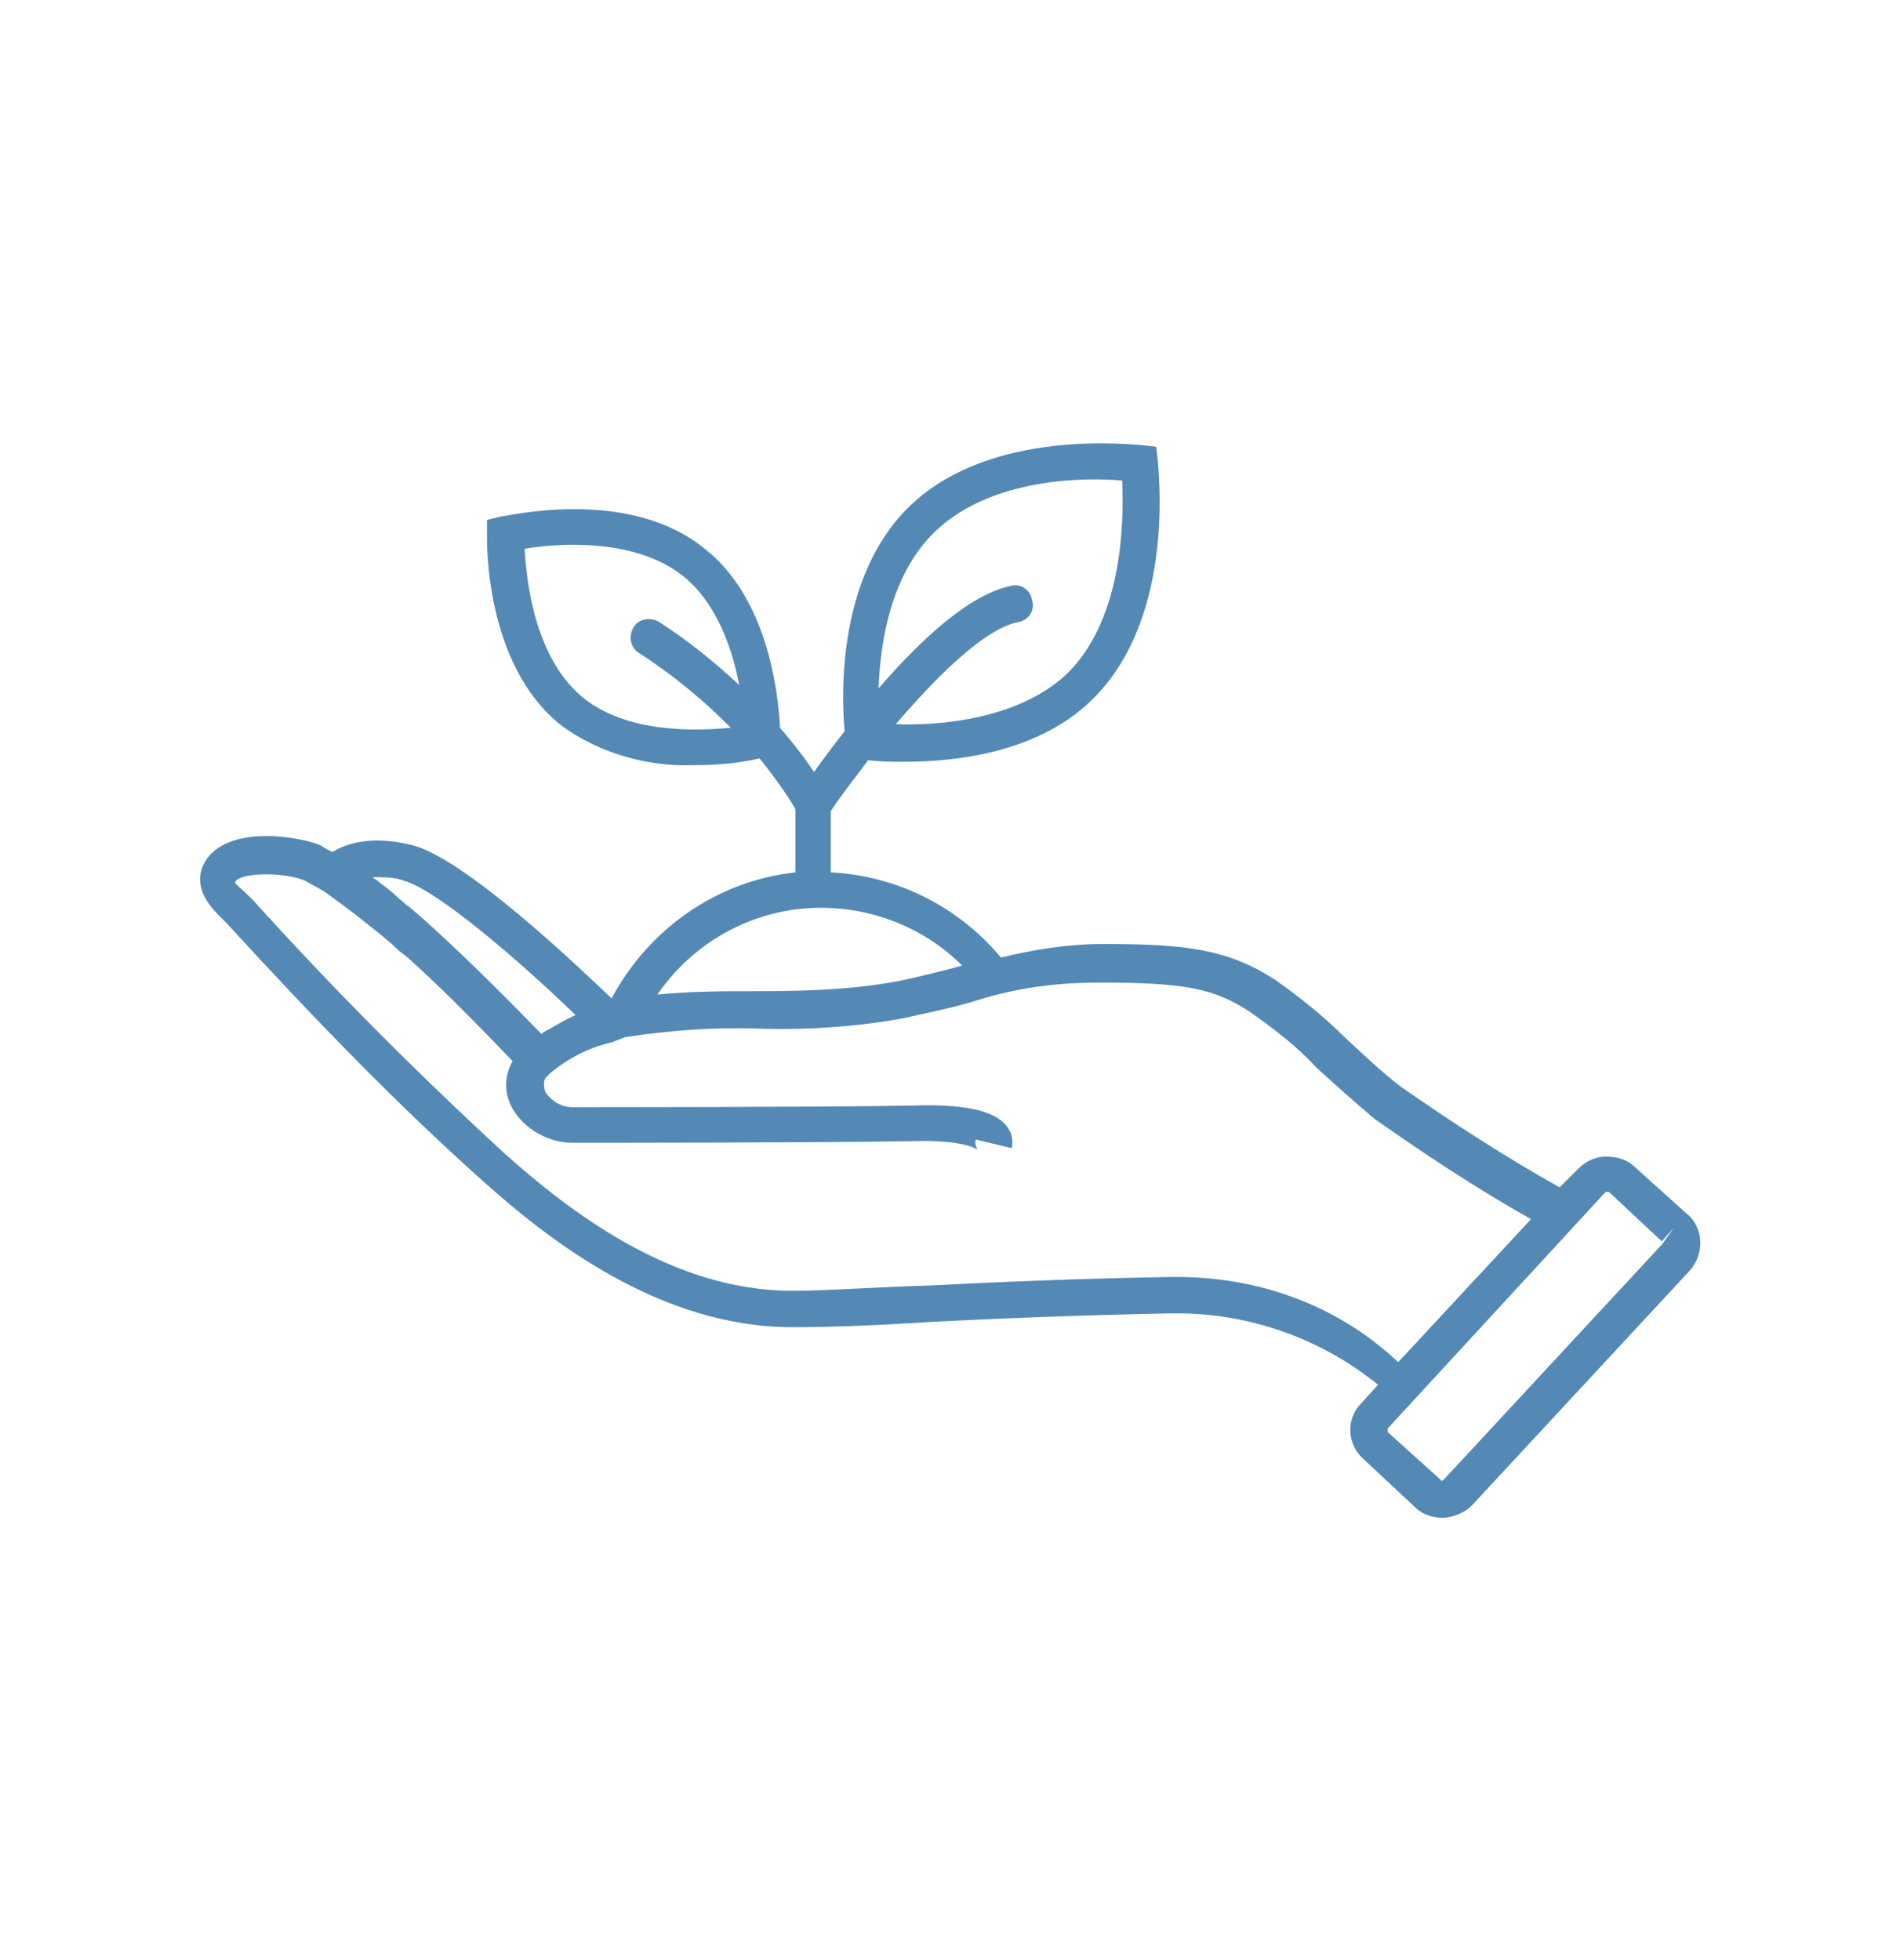 <?xml version="1.0" encoding="UTF-8"?><svg id="Layer_1" xmlns="http://www.w3.org/2000/svg" width="95" height="98" viewBox="0 0 95 98"><defs><style>.cls-1{fill:#5489b6;}</style></defs><path class="cls-1" d="M84.37,60.72l-2.64-2.38c-.34-.34-.85-.51-1.45-.51-.51,0-1.02,.26-1.36,.6l-.94,.94c-2.73-1.53-5.36-3.24-7.92-5.02-1.11-.85-1.96-1.7-2.81-2.47-1.11-1.11-2.3-2.04-3.49-2.89-2.38-1.53-4.43-1.79-8.6-1.79-1.7,0-3.41,.26-5.11,.68-2.13-2.55-5.19-4.09-8.51-4.26v-3.06c.43-.68,1.11-1.53,1.87-2.55,.6,.08,1.19,.08,1.79,.08,2.55,0,6.81-.43,9.54-3.24,4.09-4.17,3.15-11.49,3.15-11.83l-.08-.68-.68-.08c-.34,0-7.66-.94-11.75,3.15-3.49,3.49-3.32,9.28-3.15,11.15-.6,.77-1.11,1.45-1.53,2.04-.51-.77-1.11-1.53-1.7-2.21-.08-1.7-.6-6.47-3.75-8.94-3.83-3.15-9.96-1.62-10.22-1.62l-.68,.17v.68c0,.26-.17,6.56,3.75,9.62,1.87,1.36,4.26,2.04,6.56,1.96,1.11,0,2.21-.08,3.32-.34,1.02,1.28,1.62,2.21,1.79,2.55v3.15c-3.92,.43-7.32,2.81-9.19,6.3-1.7-1.62-7.32-6.98-9.96-7.66-2.04-.51-3.32-.08-4,.34-.17-.08-.34-.17-.6-.34-1.28-.51-4.94-1.02-5.87,1.02-.51,1.19,.43,2.13,.94,2.64l.26,.26c4.68,5.11,8.68,9.19,12.68,12.77,3.49,3.15,9.02,7.41,15.58,7.41,1.87,0,4.17-.08,6.89-.26,3.24-.17,7.41-.34,12.09-.43h.26c3.66,0,7.24,1.28,10.05,3.57l-.85,.94c-.77,.77-.68,2.04,.08,2.73l2.64,2.47c.34,.34,.85,.51,1.36,.51s1.11-.26,1.45-.6l10.9-11.75h0c.77-.85,.68-2.13-.08-2.81h-.03ZM46.66,26.67c2.81-2.81,7.66-2.81,9.45-2.64,.08,1.87,.08,6.73-2.64,9.54-2.38,2.38-6.47,2.73-8.68,2.64,2.04-2.38,4.43-4.77,6.13-5.11,.51-.08,.85-.6,.68-1.11-.08-.51-.6-.85-1.11-.68-2.04,.43-4.51,2.73-6.56,5.11,.08-2.3,.6-5.62,2.73-7.75Zm-17.45,8.26c-2.47-1.96-2.89-5.87-2.98-7.49,1.53-.26,5.45-.6,7.92,1.36,1.7,1.36,2.47,3.66,2.81,5.45-1.28-1.19-2.55-2.21-4-3.15-.43-.26-1.02-.17-1.28,.26s-.17,1.02,.26,1.28c1.96,1.28,3.41,2.55,4.6,3.75-1.87,.17-5.11,.26-7.32-1.45h-.01Zm11.83,10.46c2.64,0,5.19,1.02,7.07,2.89-.94,.26-1.96,.51-3.15,.77-2.3,.43-4.6,.51-6.98,.51-1.7,0-3.41,0-5.11,.17,1.87-2.73,4.94-4.34,8.17-4.34h0Zm-22.39-1.53c.51,0,1.11,0,1.53,.17,1.62,.43,5.79,4,8.6,6.73-.43,.17-.85,.43-1.28,.68-.17,.08-.34,.17-.43,.26-2.47-2.55-4.51-4.51-6.04-5.87h0l-.6-.51c-.17-.08-.26-.26-.43-.34-.34-.34-.68-.6-1.02-.85-.17-.17-.26-.17-.34-.26h.01Zm40.18,19.99h-.26c-4.77,.08-8.85,.26-12.17,.43-2.73,.08-5.02,.26-6.81,.26-5.96,0-11.07-3.92-14.39-6.89-4.34-4-8.51-8.17-12.51-12.6l-.34-.34c-.17-.17-.6-.51-.6-.6,.26-.51,2.47-.51,3.49-.08,.43,.26,.85,.43,1.28,.77,.85,.6,1.7,1.28,2.55,1.96l.6,.51c.17,.17,.34,.34,.6,.51,1.45,1.28,3.24,3.06,5.36,5.28-.43,.77-.43,1.62,0,2.38,.6,1.02,1.79,1.7,2.98,1.7h.6c.08,0,12.17,0,16.43-.08,2.64-.08,3.24,.43,3.24,.43-.08-.17-.17-.34-.08-.51l1.79,.43c.08-.43,0-.77-.26-1.11-.6-.77-2.13-1.11-4.68-1.02-4.26,.08-16.26,.08-16.43,.08h-.6c-.51,0-1.02-.26-1.36-.77-.08-.26-.08-.51,0-.68l.26-.26c.94-.77,1.96-1.28,3.06-1.53l.68-.26c2.21-.34,4.43-.51,6.64-.43,2.38,.08,4.85-.08,7.24-.51,1.53-.34,2.81-.6,3.83-.94,1.96-.6,3.92-.85,5.96-.85,4.26,0,5.79,.26,7.66,1.53,1.19,.85,2.3,1.7,3.24,2.73,.85,.77,1.79,1.62,2.89,2.55,2.55,1.79,5.11,3.49,7.83,5.02l-6.64,7.15c-2.98-2.81-6.89-4.26-11.07-4.26h-.01Zm24.26-1.62l-10.9,11.75c-.08,.08-.17,.08-.17,0l-2.64-2.38v-.17l10.9-11.83h.17l2.64,2.47,.6-.68-.6,.85h0Z"/></svg>